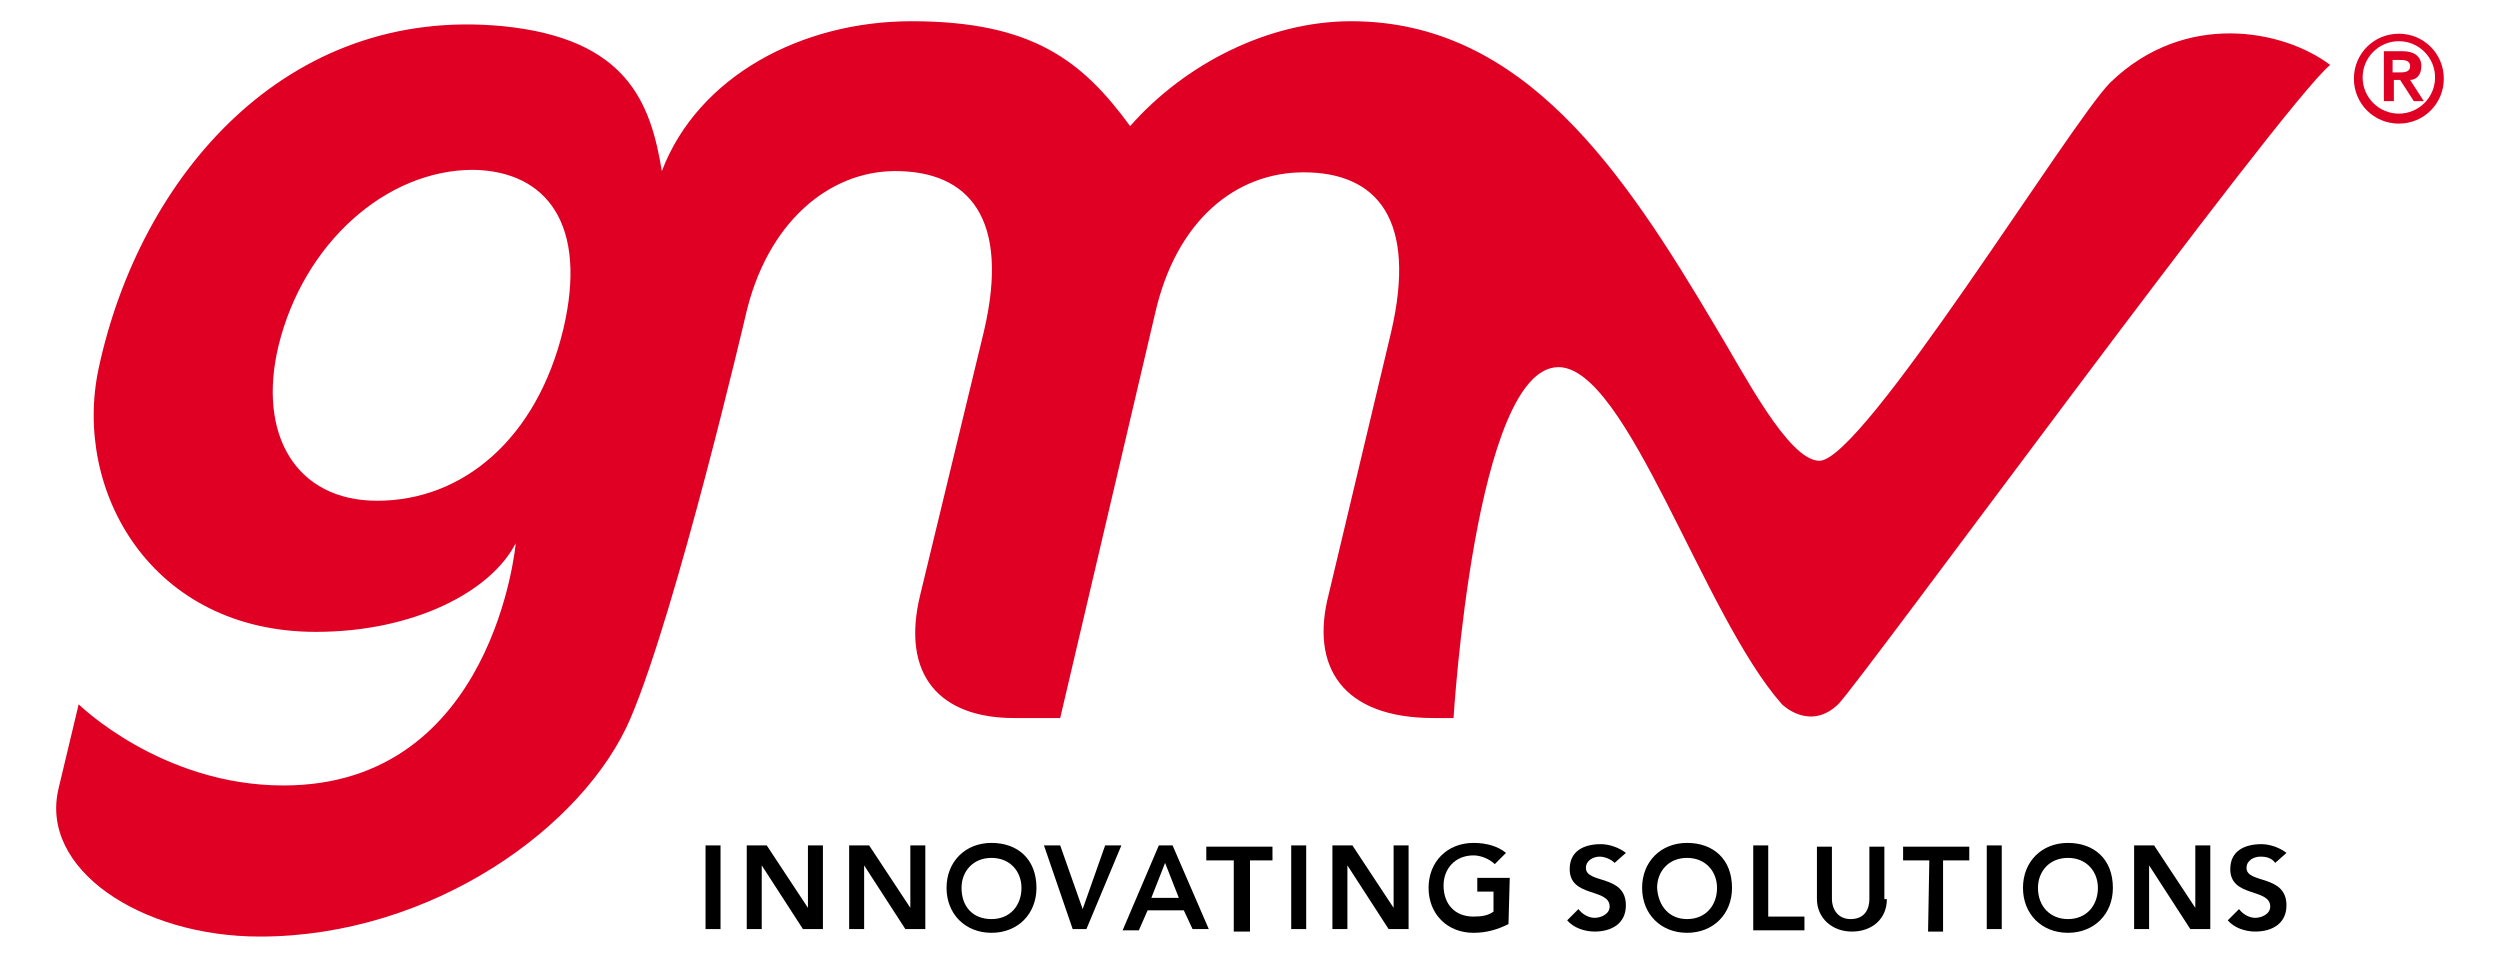 <?xml version="1.0" encoding="utf-8"?>
<!-- Generator: Adobe Illustrator 26.2.1, SVG Export Plug-In . SVG Version: 6.00 Build 0)  -->
<svg version="1.1" id="Layer_1" xmlns="http://www.w3.org/2000/svg" xmlns:xlink="http://www.w3.org/1999/xlink" x="0px" y="0px"
	 viewBox="0 0 200.2 76.8" style="enable-background:new 0 0 200.2 76.8;" xml:space="preserve">
<style type="text/css">
	.st0{fill:#DF0024;}
</style>
<g>
	<g>
		<g>
			<path class="st0" d="M169,6.6c-3.2,3.2-19.8,30.3-23.3,30.3c-2.5,0-6.1-7.1-8.3-10.7C130,13.7,122,1.7,108.2,1.7
				c-6.6,0-13.3,3.4-17.7,8.4C86.7,4.9,82.7,1.7,73,1.7c-8.8,0-17.1,4.4-20,12C52.1,8.2,50.2,3.1,40.3,2.1
				c-17.4-1.7-29.1,12-32.4,27.4c-2.1,9.8,4.2,21.1,17.4,21.1c7.8,0,14-3.2,16-7.1c0,0-1.7,19.4-18.6,19.4c-9.8,0-16.4-6.5-16.4-6.5
				l-1.6,6.7c-1.6,6.5,6.6,11.9,16.1,11.9c13.8,0,26-8.8,29.7-17.5c3.7-8.7,9.2-32.2,9.2-32.2c1.7-7.5,6.7-11.6,12-11.6
				c5.9,0,9.2,3.8,7.1,12.8l-5.1,21.1c-1.6,6.5,1.6,9.9,7.5,9.9h3.7l7.6-32.4c1.7-7.5,6.5-11.3,11.9-11.3c5.9,0,9.1,3.8,7,12.8
				l-5,21c-1.5,5.8,1.1,9.9,8.4,9.9h1.6c0,0,1.7-28.1,8.4-28.1c5.5,0,11.6,19.9,17.9,27c0,0,2.2,2.2,4.5,0
				c1.8-1.8,35.5-48,39.4-51.2C182.9,2.4,175,0.8,169,6.6z M45.1,26.4c-2.1,8.7-8,13.7-14.9,13.7c-6.5,0-9.6-5.3-7.9-12.4
				c2-8.2,8.6-14.1,15.6-14.1C43.8,13.7,47.1,18,45.1,26.4z"/>
		</g>
		<g>
			<path class="st0" d="M192.1,2.7c2,0,3.6,1.6,3.6,3.6s-1.6,3.6-3.6,3.6c-2,0-3.6-1.6-3.6-3.6S190.1,2.7,192.1,2.7z M192.1,9.1
				c1.6,0,2.9-1.3,2.9-2.9s-1.3-2.9-2.9-2.9c-1.6,0-2.9,1.3-2.9,2.9S190.5,9.1,192.1,9.1z M190.8,4.1h1.6c0.9,0,1.5,0.4,1.5,1.2
				c0,0.7-0.4,1.1-0.9,1.1l1.1,1.7h-0.8l-1.1-1.7h-0.5v1.7h-0.8V4.1z M191.6,5.8h0.5c0.4,0,0.9,0,0.9-0.5s-0.5-0.5-0.9-0.5h-0.5V5.8
				z"/>
		</g>
	</g>
	<g>
		<path d="M56.5,67.7h1.2v6.7h-1.2V67.7z"/>
		<path d="M59.8,67.7h1.6l3.3,5l0,0l0,0l0,0v-5h1.2v6.7h-1.6L61,69.3l0,0v5.1h-1.2V67.7z"/>
		<path d="M68,67.7h1.6l3.3,5l0,0l0,0l0,0v-5h1.2v6.7h-1.6l-3.3-5.1l0,0v5.1H68V67.7z"/>
		<path d="M79.4,67.5c2.1,0,3.6,1.3,3.6,3.6c0,2.1-1.5,3.6-3.6,3.6c-2.1,0-3.6-1.5-3.6-3.6S77.3,67.5,79.4,67.5z M79.4,73.6
			c1.5,0,2.4-1.1,2.4-2.5c0-1.3-0.9-2.4-2.4-2.4c-1.5,0-2.4,1.1-2.4,2.4C77,72.6,77.9,73.6,79.4,73.6z"/>
		<path d="M83.6,67.7h1.3l1.8,5.1l1.8-5.1h1.3l-2.8,6.7h-1.1L83.6,67.7z"/>
		<path d="M92.8,67.7h1.1l2.9,6.7h-1.3l-0.7-1.5h-2.9l-0.7,1.6h-1.3L92.8,67.7z M94.4,71.9l-1.1-2.8l-1.1,2.8H94.4z"/>
		<path d="M98.7,68.9h-2.1v-1.1h5.3v1.1h-1.8v5.7h-1.3V68.9z"/>
		<path d="M103.4,67.7h1.2v6.7h-1.2V67.7z"/>
		<path d="M106.7,67.7h1.6l3.3,5l0,0l0,0l0,0v-5h1.2v6.7h-1.6l-3.3-5.1l0,0v5.1h-1.2V67.7z"/>
		<path d="M120.8,74c-0.8,0.4-1.7,0.7-2.8,0.7c-2.1,0-3.6-1.5-3.6-3.6c0-2.1,1.5-3.6,3.6-3.6c1.1,0,2,0.3,2.6,0.8l-0.9,0.9
			c-0.4-0.4-1.1-0.7-1.7-0.7c-1.5,0-2.4,1.1-2.4,2.4c0,1.5,0.9,2.5,2.4,2.5c0.7,0,1.2-0.1,1.6-0.4v-1.6h-1.3v-1.1h2.6L120.8,74
			L120.8,74z"/>
		<path d="M129.3,69.1c-0.3-0.3-0.8-0.5-1.2-0.5c-0.5,0-1.1,0.3-1.1,0.9c0,1.3,3.2,0.5,3.2,3c0,1.5-1.2,2.1-2.5,2.1
			c-0.8,0-1.7-0.3-2.2-0.9l0.9-0.9c0.3,0.4,0.8,0.7,1.3,0.7c0.5,0,1.2-0.3,1.2-0.9c0-1.5-3.2-0.7-3.2-3c0-1.5,1.2-2,2.5-2
			c0.7,0,1.5,0.3,2,0.7L129.3,69.1z"/>
		<path d="M135.1,67.5c2.1,0,3.6,1.3,3.6,3.6c0,2.1-1.5,3.6-3.6,3.6s-3.6-1.5-3.6-3.6S133,67.5,135.1,67.5z M135.1,73.6
			c1.5,0,2.4-1.1,2.4-2.5c0-1.3-0.9-2.4-2.4-2.4s-2.4,1.1-2.4,2.4C132.8,72.6,133.7,73.6,135.1,73.6z"/>
		<path d="M140.4,67.7h1.2v5.7h2.9v1.1h-4.1V67.7z"/>
		<path d="M151.1,72c0,1.6-1.2,2.6-2.8,2.6c-1.6,0-2.8-1.1-2.8-2.6v-4.2h1.2V72c0,0.7,0.4,1.6,1.5,1.6c1.2,0,1.5-0.9,1.5-1.6v-4.2
			h1.2V72H151.1z"/>
		<path d="M154.5,68.9h-2.1v-1.1h5.3v1.1h-2.1v5.7h-1.2L154.5,68.9L154.5,68.9z"/>
		<path d="M159.1,67.7h1.2v6.7h-1.2V67.7z"/>
		<path d="M165.6,67.5c2.1,0,3.6,1.3,3.6,3.6c0,2.1-1.5,3.6-3.6,3.6s-3.6-1.5-3.6-3.6S163.5,67.5,165.6,67.5z M165.6,73.6
			c1.5,0,2.4-1.1,2.4-2.5c0-1.3-0.9-2.4-2.4-2.4s-2.4,1.1-2.4,2.4C163.2,72.6,164.2,73.6,165.6,73.6z"/>
		<path d="M170.9,67.7h1.6l3.3,5l0,0l0,0l0,0v-5h1.2v6.7h-1.6l-3.3-5.1l0,0v5.1h-1.2C170.9,74.4,170.9,67.7,170.9,67.7z"/>
		<path d="M182.2,69.1c-0.3-0.4-0.7-0.5-1.2-0.5s-1.1,0.3-1.1,0.9c0,1.3,3.2,0.5,3.2,3c0,1.5-1.2,2.1-2.5,2.1
			c-0.8,0-1.7-0.3-2.2-0.9l0.9-0.9c0.3,0.4,0.8,0.7,1.3,0.7s1.2-0.3,1.2-0.9c0-1.5-3.2-0.7-3.2-3c0-1.5,1.2-2,2.5-2
			c0.7,0,1.5,0.3,2,0.7L182.2,69.1z"/>
	</g>
</g>
</svg>
